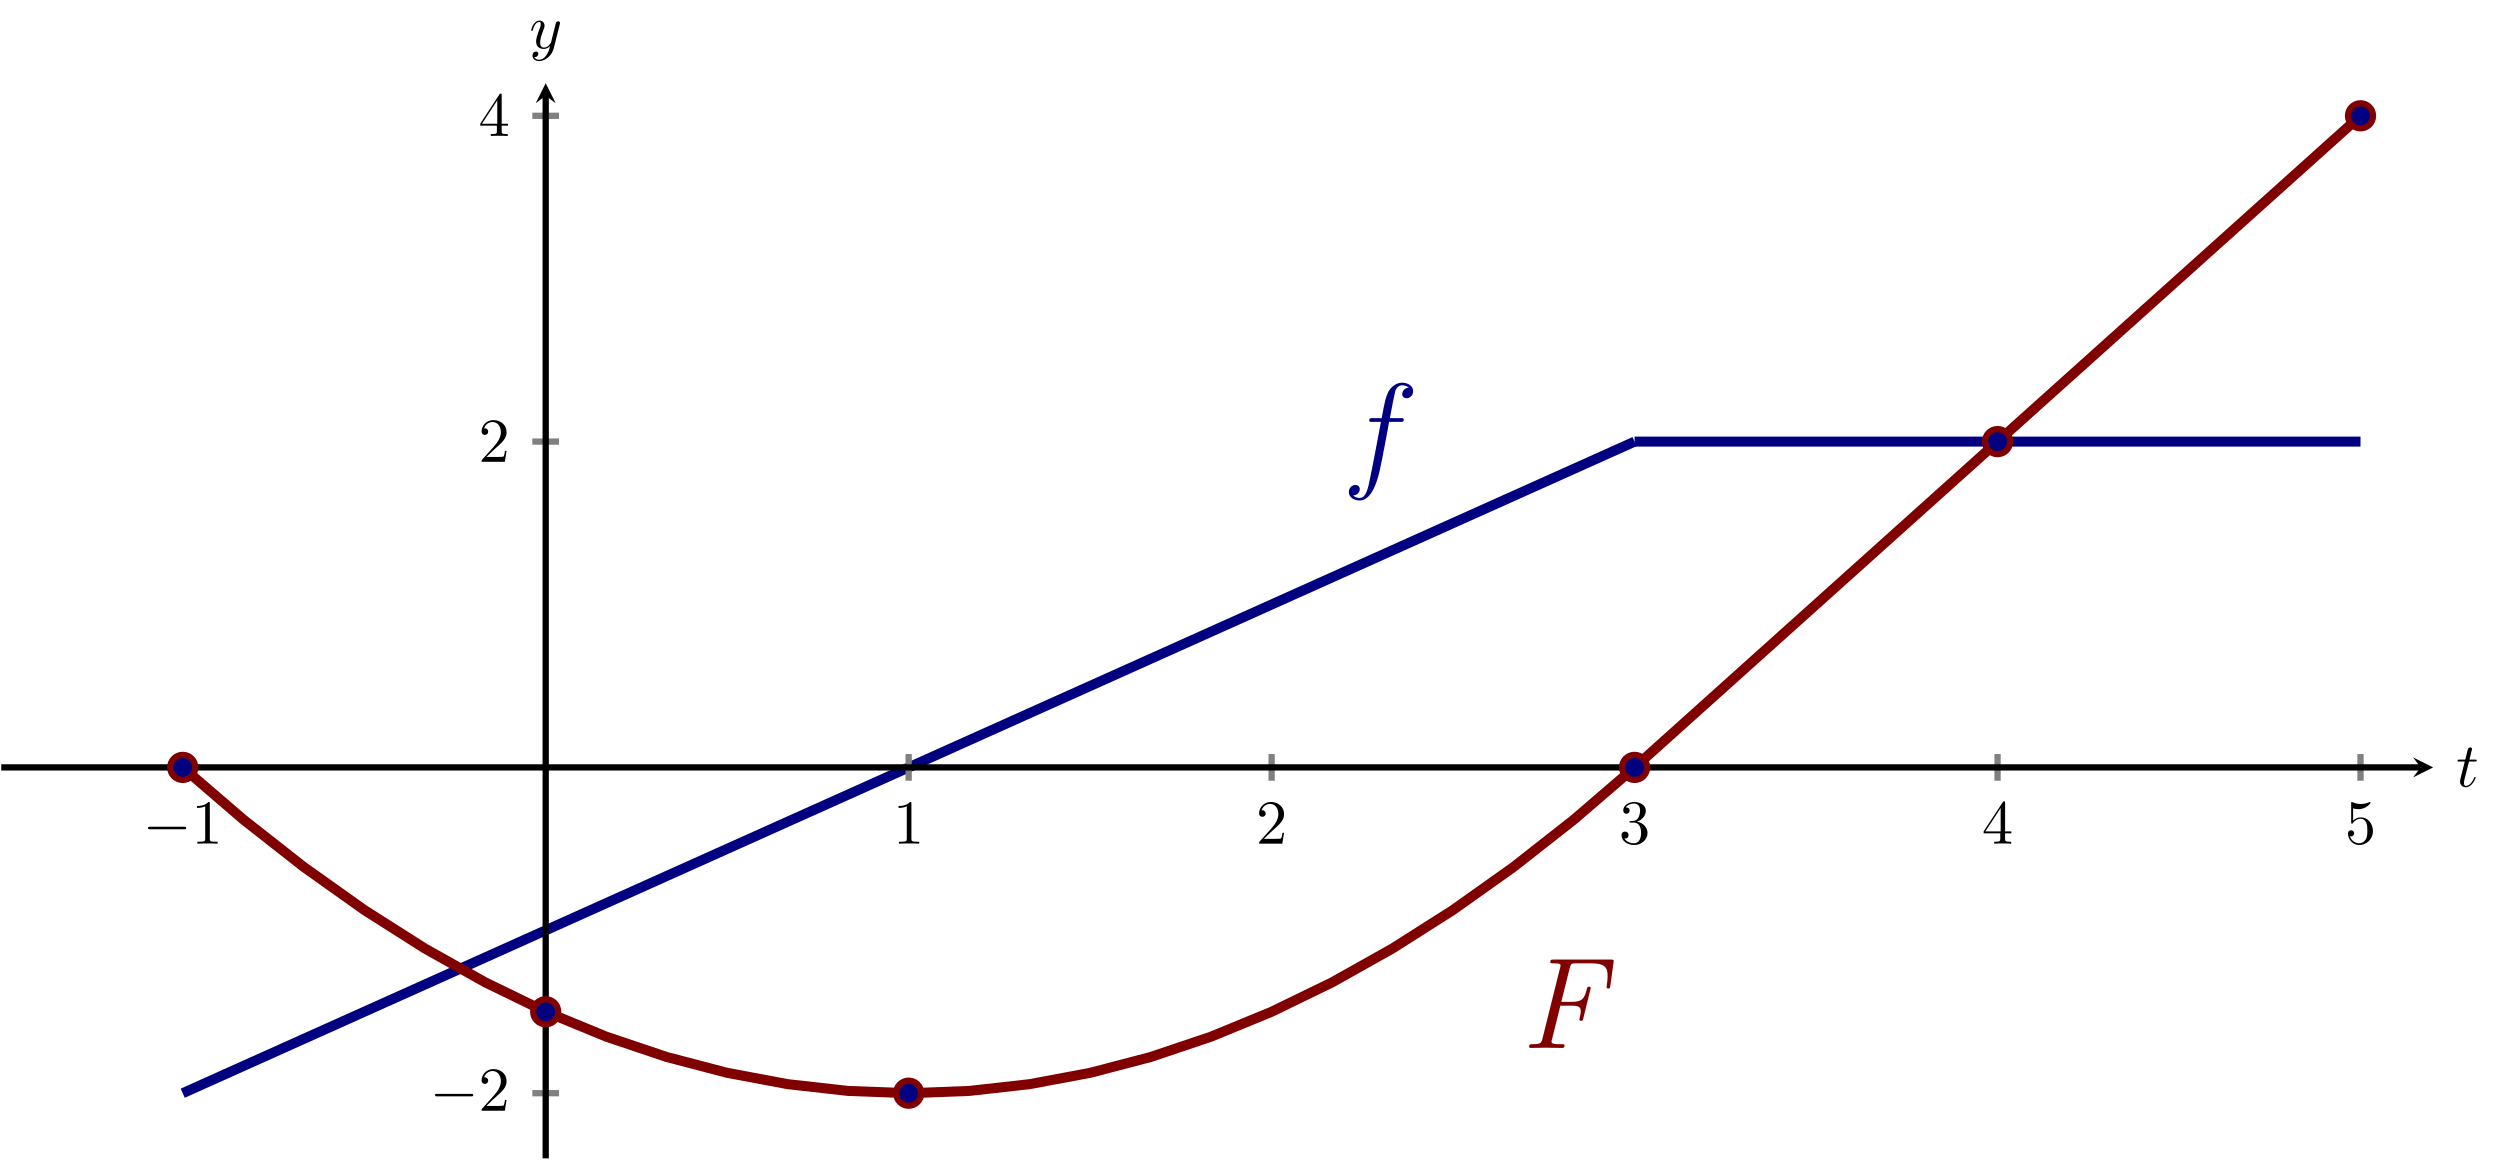 <?xml version="1.0" encoding="UTF-8" standalone="no"?>
<!DOCTYPE svg PUBLIC "-//W3C//DTD SVG 1.1//EN" "http://www.w3.org/Graphics/SVG/1.1/DTD/svg11.dtd">
<svg xmlns="http://www.w3.org/2000/svg" xmlns:xlink="http://www.w3.org/1999/xlink" version="1.1" width="398.013pt" height="184.616pt" viewBox="0 0 398.013 184.616">
<clipPath id="cp0">
<path transform="matrix(1,0,0,-1,.199,184.417)" d="M 0 0 L 387.165 0 L 387.165 171.168 L 0 171.168 Z "/>
</clipPath>
<g clip-path="url(#cp0)">
<path transform="matrix(1,0,0,-1,.199,184.417)" stroke-width="1.594" stroke-linecap="butt" stroke-miterlimit="10" stroke-linejoin="miter" fill="none" stroke="#000080" d="M 28.893 10.374 L 38.524 14.696 L 48.155 19.019 L 57.786 23.341 L 67.417 27.663 L 77.048 31.986 L 86.678 36.308 L 96.309 40.631 L 105.94 44.953 L 115.571 49.276 L 125.202 53.598 L 134.833 57.92 L 144.464 62.243 L 154.095 66.565 L 163.726 70.888 L 173.357 75.21 L 182.988 79.532 L 192.619 83.855 L 202.25 88.177 L 211.88 92.5 L 221.511 96.822 L 231.142 101.145 L 240.773 105.467 L 250.404 109.789 L 260.035 114.112 "/>
<path transform="matrix(1,0,0,-1,.199,184.417)" stroke-width="1.594" stroke-linecap="butt" stroke-miterlimit="10" stroke-linejoin="miter" fill="none" stroke="#000080" d="M 260.036 114.112 L 264.851 114.112 L 269.667 114.112 L 274.482 114.112 L 279.298 114.112 L 284.113 114.112 L 288.929 114.112 L 293.744 114.112 L 298.56 114.112 L 303.375 114.112 L 308.19 114.112 L 313.006 114.112 L 317.821 114.112 L 322.637 114.112 L 327.452 114.112 L 332.268 114.112 L 337.083 114.112 L 341.899 114.112 L 346.714 114.112 L 351.53 114.112 L 356.345 114.112 L 361.161 114.112 L 365.976 114.112 L 370.791 114.112 L 375.607 114.112 "/>
<path transform="matrix(1,0,0,-1,.199,184.417)" stroke-width="1.594" stroke-linecap="butt" stroke-miterlimit="10" stroke-linejoin="miter" fill="none" stroke="#800000" d="M 28.893 62.243 L 38.524 53.958 L 48.155 46.394 L 57.786 39.55 L 67.417 33.427 L 77.048 28.024 L 86.678 23.341 L 96.309 19.379 L 105.94 16.137 L 115.571 13.616 L 125.202 11.815 L 134.833 10.734 L 144.464 10.374 L 154.095 10.734 L 163.726 11.815 L 173.357 13.616 L 182.988 16.137 L 192.619 19.379 L 202.25 23.341 L 211.88 28.023 L 221.511 33.426 L 231.142 39.55 L 240.773 46.394 L 250.404 53.958 L 260.035 62.242 "/>
<path transform="matrix(1,0,0,-1,.199,184.417)" stroke-width="1.594" stroke-linecap="butt" stroke-miterlimit="10" stroke-linejoin="miter" fill="none" stroke="#800000" d="M 260.036 62.243 L 264.851 66.565 L 269.667 70.888 L 274.482 75.21 L 279.298 79.533 L 284.113 83.855 L 288.929 88.177 L 293.744 92.5 L 298.56 96.822 L 303.375 101.145 L 308.19 105.467 L 313.006 109.789 L 317.821 114.112 L 322.637 118.434 L 327.452 122.757 L 332.268 127.079 L 337.083 131.402 L 341.899 135.724 L 346.714 140.046 L 351.53 144.369 L 356.345 148.691 L 361.161 153.014 L 365.976 157.336 L 370.791 161.658 L 375.607 165.981 "/>
<symbol id="font_1_1">
<path d="M .395 .606 C .415 .606 .423 .606 .423 .625 C .423 .635 .415 .635 .397 .635 L .316 .635 C .335 .738 .349 .809 .357 .841 C .363 .865 .384 .888 .41 .888 C .431 .888 .452 .879 .462 .87 C .423 .866 .411 .837 .411 .82 C .411 .8 .426 .788 .445 .788 C .465 .788 .495 .805 .495 .843 C .495 .885 .453 .908 .409 .908 C .366 .908 .324 .876 .304 .837 C .286 .802 .276 .766 .253 .635 L .186 .635 C .167 .635 .157 .635 .157 .617 C .157 .606 .163 .606 .183 .606 L .247 .606 C .229 .513 .188 .287 .165 .18 C .148 .093 .133 .02 .083 .02 C .08 .02 .051 .02 .033 .039 C .084 .043 .084 .087 .084 .088 C .084 .108 .069 .12 .05 .12 C .03 .12 0 .103 0 .065 C 0 .022 .044 0 .083 0 C .185 0 .227 .183 .238 .233 C .256 .31 .305 .576 .31 .606 L .395 .606 Z "/>
</symbol>
<use xlink:href="#font_1_1" transform="matrix(20.663,0,0,-20.663,214.747,79.687)" fill="#000080"/>
<symbol id="font_2_1">
<path d="M .241 .326 L .325 .326 C .388 .326 .398 .311 .398 .283 C .398 .267 .392 .24 .389 .229 C .389 .227 .387 .222 .387 .22 C .387 .209 .396 .209 .401 .209 C .412 .209 .414 .212 .417 .226 L .475 .462 C .475 .472 .465 .472 .462 .472 C .45 .472 .449 .469 .445 .455 C .426 .38 .41 .355 .327 .355 L .248 .355 L .313 .616 C .322 .651 .329 .652 .361 .652 L .476 .652 C .581 .652 .605 .622 .605 .554 C .605 .529 .602 .511 .599 .488 C .597 .474 .597 .472 .597 .469 C .597 .458 .606 .458 .611 .458 C .623 .458 .623 .461 .626 .479 L .65 .656 C .65 .659 .652 .667 .652 .67 C .652 .681 .644 .681 .627 .681 L .189 .681 C .172 .681 .163 .681 .163 .662 C .163 .652 .171 .652 .187 .652 C .242 .652 .242 .644 .242 .634 C .242 .631 .242 .629 .238 .615 L .103 .072 C .094 .037 .088 .029 .027 .029 C .009 .029 0 .029 0 .01 C 0 0 .01 0 .014 0 C .051 0 .091 .002 .129 .002 C .17 .002 .213 0 .253 0 C .262 0 .273 0 .273 .019 C .273 .029 .265 .029 .249 .029 L .243 .029 C .204 .029 .173 .029 .173 .049 C .173 .053 .173 .055 .177 .069 L .241 .326 Z "/>
</symbol>
<use xlink:href="#font_2_1" transform="matrix(20.663,0,0,-20.663,243.443,166.839)" fill="#800000"/>
</g>
<path transform="matrix(1,0,0,-1,.199,184.417)" stroke-width="1" stroke-linecap="butt" stroke-miterlimit="10" stroke-linejoin="miter" fill="none" stroke="#808080" d="M 28.893 60.117 L 28.893 64.369 M 144.464 60.117 L 144.464 64.369 M 202.25 60.117 L 202.25 64.369 M 260.036 60.117 L 260.036 64.369 M 317.822 60.117 L 317.822 64.369 M 375.607 60.117 L 375.607 64.369 "/>
<path transform="matrix(1,0,0,-1,.199,184.417)" stroke-width="1" stroke-linecap="butt" stroke-miterlimit="10" stroke-linejoin="miter" fill="none" stroke="#808080" d="M 84.553 10.374 L 88.805 10.374 M 84.553 114.112 L 88.805 114.112 M 84.553 165.981 L 88.805 165.981 "/>
<path transform="matrix(1,0,0,-1,.199,184.417)" stroke-width="1" stroke-linecap="butt" stroke-miterlimit="10" stroke-linejoin="miter" fill="none" stroke="#000000" d="M 0 62.243 L 385.172 62.243 "/>
<path transform="matrix(1,0,0,-1,385.371,122.174)" d="M 1.993 0 L -1.196 1.594 L 0 0 L -1.196 -1.594 "/>
<path transform="matrix(1,0,0,-1,.199,184.417)" stroke-width="1" stroke-linecap="butt" stroke-miterlimit="10" stroke-linejoin="miter" fill="none" stroke="#000000" d="M 86.679 0 L 86.679 169.176 "/>
<path transform="matrix(0,-1,-1,-0,86.878,15.241)" d="M 1.993 0 L -1.196 1.594 L 0 0 L -1.196 -1.594 "/>
<symbol id="font_3_1">
<path d="M .576 0 C .593 0 .611 0 .611 .02 C .611 .04 .593 .04 .576 .04 L .035 .04 C .018 .04 0 .04 0 .02 C 0 0 .018 0 .035 0 L .576 0 Z "/>
</symbol>
<use xlink:href="#font_3_1" transform="matrix(9.963,0,0,-9.963,23.554,132.024)"/>
<symbol id="font_4_1">
<path d="M .205 .64 C .205 .664 .205 .666 .182 .666 C .12 .602 .032 .602 0 .602 L 0 .571 C .02 .571 .079 .571 .131 .597 L .131 .079 C .131 .043 .128 .031 .038 .031 L .006 .031 L .006 0 C .041 .003 .128 .003 .168 .003 C .208 .003 .295 .003 .33 0 L .33 .031 L .298 .031 C .208 .031 .205 .042 .205 .079 L .205 .64 Z "/>
</symbol>
<use xlink:href="#font_4_1" transform="matrix(9.963,0,0,-9.963,31.362,134.315)"/>
<use xlink:href="#font_4_1" transform="matrix(9.963,0,0,-9.963,143.058,134.315)"/>
<symbol id="font_4_2">
<path d="M .077 .077 L .183 .18 C .339 .318 .399 .372 .399 .472 C .399 .586 .309 .666 .187 .666 C .074 .666 0 .574 0 .485 C 0 .429 .05 .429 .053 .429 C .07 .429 .105 .441 .105 .482 C .105 .508 .087 .534 .052 .534 C .044 .534 .042 .534 .039 .533 C .062 .598 .116 .635 .174 .635 C .265 .635 .308 .554 .308 .472 C .308 .392 .258 .313 .203 .251 L .011 .037 C 0 .026 0 .024 0 0 L .371 0 L .399 .174 L .374 .174 C .369 .144 .362 .1 .352 .085 C .345 .077 .279 .077 .257 .077 L .077 .077 Z "/>
</symbol>
<use xlink:href="#font_4_2" transform="matrix(9.963,0,0,-9.963,200.454,134.315)"/>
<symbol id="font_4_3">
<path d="M .248 .374 C .33 .401 .388 .471 .388 .55 C .388 .632 .3 .688 .204 .688 C .103 .688 .027 .628 .027 .552 C .027 .519 .049 .5 .078 .5 C .109 .5 .129 .522 .129 .551 C .129 .601 .082 .601 .067 .601 C .098 .65 .164 .663 .2 .663 C .241 .663 .296 .641 .296 .551 C .296 .539 .294 .481 .268 .437 C .238 .389 .204 .386 .179 .385 C .171 .384 .147 .382 .14 .382 C .132 .381 .125 .38 .125 .37 C .125 .359 .132 .359 .149 .359 L .193 .359 C .275 .359 .312 .291 .312 .193 C .312 .057 .243 .028 .199 .028 C .156 .028 .081 .045 .046 .104 C .081 .099 .112 .121 .112 .159 C .112 .195 .085 .215 .056 .215 C .032 .215 0 .201 0 .157 C 0 .066 .093 0 .202 0 C .324 0 .415 .091 .415 .193 C .415 .275 .352 .353 .248 .374 Z "/>
</symbol>
<use xlink:href="#font_4_3" transform="matrix(9.963,0,0,-9.963,258.159,134.534)"/>
<symbol id="font_4_4">
<path d="M .266 .165 L .266 .078 C .266 .042 .264 .031 .19 .031 L .169 .031 L .169 0 C .21 .003 .262 .003 .304 .003 C .346 .003 .399 .003 .44 0 L .44 .031 L .419 .031 C .345 .031 .343 .042 .343 .078 L .343 .165 L .443 .165 L .443 .196 L .343 .196 L .343 .651 C .343 .671 .343 .677 .327 .677 C .318 .677 .315 .677 .307 .665 L 0 .196 L 0 .165 L .266 .165 M .272 .196 L .028 .196 L .272 .569 L .272 .196 Z "/>
</symbol>
<use xlink:href="#font_4_4" transform="matrix(9.963,0,0,-9.963,315.805,134.315)"/>
<symbol id="font_4_5">
<path d="M .399 .223 C .399 .342 .317 .442 .209 .442 C .161 .442 .118 .426 .082 .391 L .082 .586 C .102 .58 .135 .573 .167 .573 C .29 .573 .36 .664 .36 .677 C .36 .683 .357 .688 .35 .688 C .349 .688 .347 .688 .342 .685 C .322 .676 .273 .656 .206 .656 C .166 .656 .12 .663 .073 .684 C .065 .687 .063 .687 .061 .687 C .051 .687 .051 .679 .051 .663 L .051 .367 C .051 .349 .051 .341 .065 .341 C .072 .341 .074 .344 .078 .35 C .089 .366 .126 .42 .207 .42 C .259 .42 .284 .374 .292 .356 C .308 .319 .31 .28 .31 .23 C .31 .195 .31 .135 .286 .093 C .262 .054 .225 .028 .179 .028 C .106 .028 .049 .081 .032 .14 C .035 .139 .038 .138 .049 .138 C .082 .138 .099 .163 .099 .187 C .099 .211 .082 .236 .049 .236 C .035 .236 0 .229 0 .183 C 0 .097 .069 0 .181 0 C .297 0 .399 .096 .399 .223 Z "/>
</symbol>
<use xlink:href="#font_4_5" transform="matrix(9.963,0,0,-9.963,373.809,134.534)"/>
<use xlink:href="#font_3_1" transform="matrix(9.963,0,0,-9.963,69.254,174.547)"/>
<use xlink:href="#font_4_2" transform="matrix(9.963,0,0,-9.963,76.674,176.838)"/>
<use xlink:href="#font_4_2" transform="matrix(9.963,0,0,-9.963,76.674,73.516)"/>
<use xlink:href="#font_4_4" transform="matrix(9.963,0,0,-9.963,76.455,21.648)"/>
<path transform="matrix(1,0,0,-1,.199,184.417)" d="M 30.885 62.243 C 30.885 63.343 29.993 64.236 28.893 64.236 C 27.792 64.236 26.9 63.343 26.9 62.243 C 26.9 61.142 27.792 60.25 28.893 60.25 C 29.993 60.25 30.885 61.142 30.885 62.243 Z M 28.893 62.243 " fill="#000080"/>
<path transform="matrix(1,0,0,-1,.199,184.417)" stroke-width="1" stroke-linecap="butt" stroke-miterlimit="10" stroke-linejoin="miter" fill="none" stroke="#800000" d="M 30.885 62.243 C 30.885 63.343 29.993 64.236 28.893 64.236 C 27.792 64.236 26.9 63.343 26.9 62.243 C 26.9 61.142 27.792 60.25 28.893 60.25 C 29.993 60.25 30.885 61.142 30.885 62.243 Z M 28.893 62.243 "/>
<path transform="matrix(1,0,0,-1,.199,184.417)" d="M 88.671 23.341 C 88.671 24.442 87.779 25.334 86.679 25.334 C 85.578 25.334 84.686 24.442 84.686 23.341 C 84.686 22.241 85.578 21.349 86.679 21.349 C 87.779 21.349 88.671 22.241 88.671 23.341 Z M 86.679 23.341 " fill="#000080"/>
<path transform="matrix(1,0,0,-1,.199,184.417)" stroke-width="1" stroke-linecap="butt" stroke-miterlimit="10" stroke-linejoin="miter" fill="none" stroke="#800000" d="M 88.671 23.341 C 88.671 24.442 87.779 25.334 86.679 25.334 C 85.578 25.334 84.686 24.442 84.686 23.341 C 84.686 22.241 85.578 21.349 86.679 21.349 C 87.779 21.349 88.671 22.241 88.671 23.341 Z M 86.679 23.341 "/>
<path transform="matrix(1,0,0,-1,.199,184.417)" d="M 146.457 10.374 C 146.457 11.474 145.565 12.366 144.464 12.366 C 143.364 12.366 142.472 11.474 142.472 10.374 C 142.472 9.273 143.364 8.381 144.464 8.381 C 145.565 8.381 146.457 9.273 146.457 10.374 Z M 144.464 10.374 " fill="#000080"/>
<path transform="matrix(1,0,0,-1,.199,184.417)" stroke-width="1" stroke-linecap="butt" stroke-miterlimit="10" stroke-linejoin="miter" fill="none" stroke="#800000" d="M 146.457 10.374 C 146.457 11.474 145.565 12.366 144.464 12.366 C 143.364 12.366 142.472 11.474 142.472 10.374 C 142.472 9.273 143.364 8.381 144.464 8.381 C 145.565 8.381 146.457 9.273 146.457 10.374 Z M 144.464 10.374 "/>
<path transform="matrix(1,0,0,-1,.199,184.417)" d="M 262.028 62.243 C 262.028 63.343 261.136 64.236 260.036 64.236 C 258.935 64.236 258.043 63.343 258.043 62.243 C 258.043 61.142 258.935 60.25 260.036 60.25 C 261.136 60.25 262.028 61.142 262.028 62.243 Z M 260.036 62.243 " fill="#000080"/>
<path transform="matrix(1,0,0,-1,.199,184.417)" stroke-width="1" stroke-linecap="butt" stroke-miterlimit="10" stroke-linejoin="miter" fill="none" stroke="#800000" d="M 262.028 62.243 C 262.028 63.343 261.136 64.236 260.036 64.236 C 258.935 64.236 258.043 63.343 258.043 62.243 C 258.043 61.142 258.935 60.25 260.036 60.25 C 261.136 60.25 262.028 61.142 262.028 62.243 Z M 260.036 62.243 "/>
<path transform="matrix(1,0,0,-1,.199,184.417)" d="M 319.814 114.112 C 319.814 115.213 318.922 116.105 317.822 116.105 C 316.721 116.105 315.829 115.213 315.829 114.112 C 315.829 113.012 316.721 112.12 317.822 112.12 C 318.922 112.12 319.814 113.012 319.814 114.112 Z M 317.822 114.112 " fill="#000080"/>
<path transform="matrix(1,0,0,-1,.199,184.417)" stroke-width="1" stroke-linecap="butt" stroke-miterlimit="10" stroke-linejoin="miter" fill="none" stroke="#800000" d="M 319.814 114.112 C 319.814 115.213 318.922 116.105 317.822 116.105 C 316.721 116.105 315.829 115.213 315.829 114.112 C 315.829 113.012 316.721 112.12 317.822 112.12 C 318.922 112.12 319.814 113.012 319.814 114.112 Z M 317.822 114.112 "/>
<path transform="matrix(1,0,0,-1,.199,184.417)" d="M 377.6 165.981 C 377.6 167.082 376.708 167.974 375.607 167.974 C 374.507 167.974 373.615 167.082 373.615 165.981 C 373.615 164.881 374.507 163.989 375.607 163.989 C 376.708 163.989 377.6 164.881 377.6 165.981 Z M 375.607 165.981 " fill="#000080"/>
<path transform="matrix(1,0,0,-1,.199,184.417)" stroke-width="1" stroke-linecap="butt" stroke-miterlimit="10" stroke-linejoin="miter" fill="none" stroke="#800000" d="M 377.6 165.981 C 377.6 167.082 376.708 167.974 375.607 167.974 C 374.507 167.974 373.615 167.082 373.615 165.981 C 373.615 164.881 374.507 163.989 375.607 163.989 C 376.708 163.989 377.6 164.881 377.6 165.981 Z M 375.607 165.981 "/>
<symbol id="font_5_1">
<path d="M .183 .411 L .277 .411 C .297 .411 .307 .411 .307 .431 C .307 .442 .297 .442 .279 .442 L .191 .442 C .227 .584 .232 .604 .232 .61 C .232 .627 .22 .637 .203 .637 C .2 .637 .172 .636 .163 .601 L .124 .442 L .03 .442 C .01 .442 0 .442 0 .423 C 0 .411 .008 .411 .028 .411 L .116 .411 C .044 .127 .04 .11 .04 .092 C .04 .038 .078 0 .132 0 C .234 0 .291 .146 .291 .154 C .291 .164 .283 .164 .279 .164 C .27 .164 .269 .161 .264 .15 C .221 .046 .168 .022 .134 .022 C .113 .022 .103 .035 .103 .068 C .103 .092 .105 .099 .109 .116 L .183 .411 Z "/>
</symbol>
<use xlink:href="#font_5_1" transform="matrix(9.963,0,0,-9.963,391.25,125.337)"/>
<symbol id="font_5_2">
<path d="M .457 .586 C .461 .6 .461 .602 .461 .609 C .461 .627 .447 .636 .432 .636 C .422 .636 .406 .63 .397 .615 C .395 .61 .387 .579 .383 .561 C .376 .535 .369 .508 .363 .481 L .318 .301 C .314 .286 .271 .216 .205 .216 C .154 .216 .143 .26 .143 .297 C .143 .343 .16 .405 .194 .493 C .21 .534 .214 .545 .214 .565 C .214 .61 .182 .647 .132 .647 C .037 .647 0 .502 0 .493 C 0 .483 .01 .483 .012 .483 C .022 .483 .023 .485 .028 .501 C .055 .595 .095 .625 .129 .625 C .137 .625 .154 .625 .154 .593 C .154 .568 .144 .542 .137 .523 C .097 .417 .079 .36 .079 .313 C .079 .224 .142 .194 .201 .194 C .24 .194 .274 .211 .302 .239 C .289 .187 .277 .138 .237 .085 C .211 .051 .173 .022 .127 .022 C .113 .022 .068 .025 .051 .064 C .067 .064 .08 .064 .094 .076 C .104 .085 .114 .098 .114 .117 C .114 .148 .087 .152 .077 .152 C .054 .152 .021 .136 .021 .087 C .021 .037 .065 0 .127 0 C .23 0 .333 .091 .361 .204 L .457 .586 Z "/>
</symbol>
<use xlink:href="#font_5_2" transform="matrix(9.963,0,0,-9.963,84.564,9.726)"/>
</svg>
